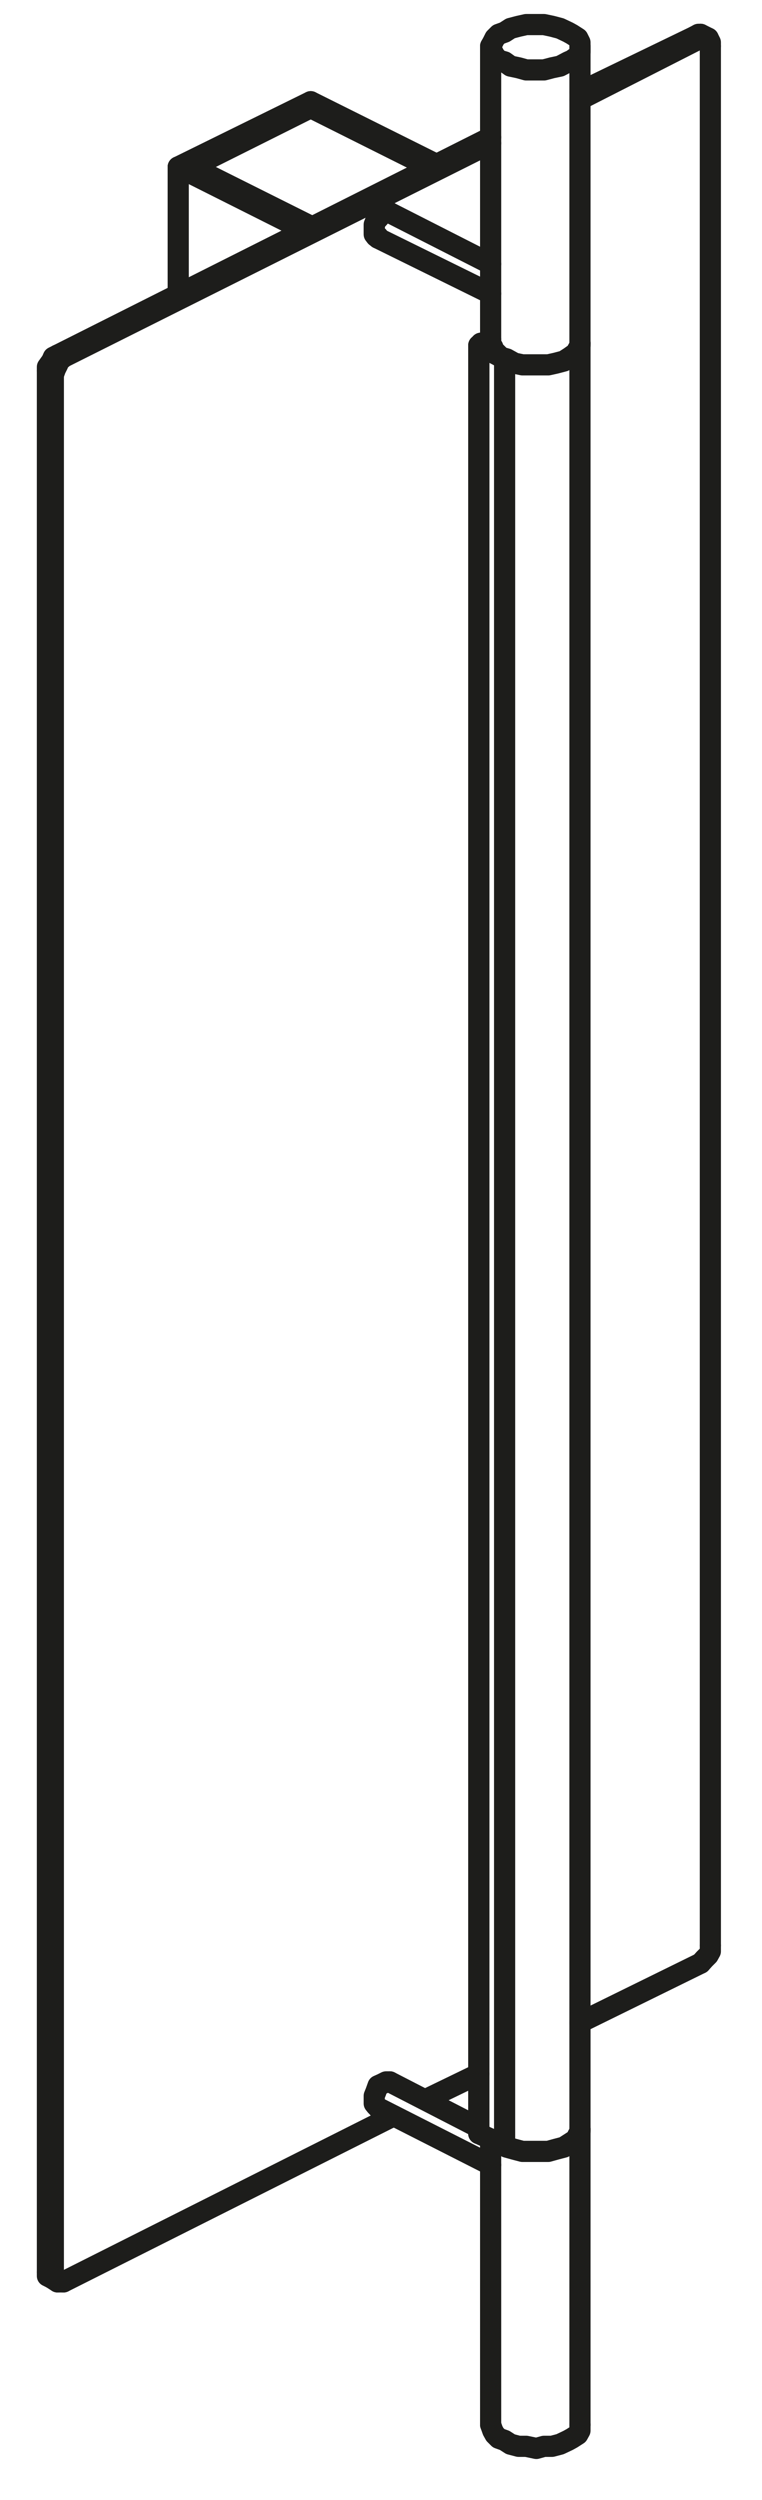 <svg width="18" height="59" viewBox="0 0 18 59" fill="none" xmlns="http://www.w3.org/2000/svg">
<path d="M11.31 50.3V50.35" stroke="#1D1D1B" stroke-width="0.5" stroke-linecap="round" stroke-linejoin="round"/>
<path d="M11.31 8.15V50.35" stroke="#1D1D1B" stroke-width="0.5" stroke-linecap="round" stroke-linejoin="round"/>
<path d="M11.31 50.35L11.921 50.63" stroke="#1D1D1B" stroke-width="0.5" stroke-linecap="round" stroke-linejoin="round"/>
<path d="M11.92 8.47V50.63" stroke="#1D1D1B" stroke-width="0.5" stroke-linecap="round" stroke-linejoin="round"/>
<path d="M11.31 8.15L11.921 8.47" stroke="#1D1D1B" stroke-width="0.5" stroke-linecap="round" stroke-linejoin="round"/>
<path d="M11.41 8.1H11.36" stroke="#1D1D1B" stroke-width="0.5" stroke-linecap="round" stroke-linejoin="round"/>
<path d="M11.41 8.1L11.59 8.01" stroke="#1D1D1B" stroke-width="0.5" stroke-linecap="round" stroke-linejoin="round"/>
<path d="M11.36 8.1H11.41" stroke="#1D1D1B" stroke-width="0.5" stroke-linecap="round" stroke-linejoin="round"/>
<path d="M11.59 8.1V8.15L11.64 8.19V8.24" stroke="#1D1D1B" stroke-width="0.5" stroke-linecap="round" stroke-linejoin="round"/>
<path d="M11.641 8.24L11.731 8.33L11.831 8.43L11.971 8.47L12.151 8.57L12.341 8.61H12.531H12.761H12.951L13.131 8.57L13.321 8.52L13.461 8.43L13.601 8.33L13.651 8.24L13.701 8.15V8.1" stroke="#1D1D1B" stroke-width="0.5" stroke-linecap="round" stroke-linejoin="round"/>
<path d="M12.25 1.6L12.43 1.65H12.67H12.85L13.04 1.6L13.23 1.56L13.42 1.46L13.51 1.42L13.65 1.32L13.7 1.23V1.09V1L13.65 0.9L13.51 0.81L13.42 0.76L13.23 0.67L13.04 0.62L12.85 0.58H12.67H12.43L12.25 0.62L12.06 0.67L11.92 0.76L11.78 0.81L11.69 0.9L11.64 1L11.59 1.09L11.64 1.23L11.69 1.32L11.78 1.42L11.92 1.46L12.06 1.56L12.25 1.6Z" stroke="#1D1D1B" stroke-width="0.5" stroke-linecap="round" stroke-linejoin="round"/>
<path d="M13.7 57.22V57.36L13.65 57.45L13.51 57.54L13.42 57.59L13.23 57.68L13.04 57.73H12.85L12.67 57.78L12.43 57.73H12.25L12.06 57.68L11.92 57.59L11.78 57.54L11.69 57.45L11.64 57.36L11.59 57.22" stroke="#1D1D1B" stroke-width="0.5" stroke-linecap="round" stroke-linejoin="round"/>
<path d="M13.7 50.25V50.3L13.65 50.39L13.6 50.49L13.46 50.58L13.32 50.67L13.13 50.72L12.95 50.77H12.76H12.53H12.34L12.15 50.72L11.97 50.67L11.92 50.63" stroke="#1D1D1B" stroke-width="0.5" stroke-linecap="round" stroke-linejoin="round"/>
<path d="M8.93 5.62L8.88 5.58L8.84 5.53V5.44V5.3L8.88 5.2L8.93 5.11L9.02 5.06L9.12 5.02H9.16H9.21" stroke="#1D1D1B" stroke-width="0.5" stroke-linecap="round" stroke-linejoin="round"/>
<path d="M8.93 49.74L8.88 49.69L8.84 49.64V49.55V49.46L8.88 49.36L8.93 49.22L9.02 49.18L9.12 49.13H9.16H9.21" stroke="#1D1D1B" stroke-width="0.5" stroke-linecap="round" stroke-linejoin="round"/>
<path d="M7.34 5.34L4.54 3.94" stroke="#1D1D1B" stroke-width="0.5" stroke-linecap="round" stroke-linejoin="round"/>
<path d="M4.21 3.94L7.34 2.4" stroke="#1D1D1B" stroke-width="0.5" stroke-linecap="round" stroke-linejoin="round"/>
<path d="M7.34 2.4L10.33 3.89" stroke="#1D1D1B" stroke-width="0.5" stroke-linecap="round" stroke-linejoin="round"/>
<path d="M7.34 2.54L10.14 3.94" stroke="#1D1D1B" stroke-width="0.5" stroke-linecap="round" stroke-linejoin="round"/>
<path d="M4.54 3.94L7.34 2.54" stroke="#1D1D1B" stroke-width="0.5" stroke-linecap="round" stroke-linejoin="round"/>
<path d="M4.21 6.93V3.94" stroke="#1D1D1B" stroke-width="0.5" stroke-linecap="round" stroke-linejoin="round"/>
<path d="M7.2 5.44L4.21 3.94" stroke="#1D1D1B" stroke-width="0.5" stroke-linecap="round" stroke-linejoin="round"/>
<path d="M1.12 53.62V53.71L1.22 53.76" stroke="#1D1D1B" stroke-width="0.5" stroke-linecap="round" stroke-linejoin="round"/>
<path d="M16.55 0.81H16.5L16.41 0.86" stroke="#1D1D1B" stroke-width="0.5" stroke-linecap="round" stroke-linejoin="round"/>
<path d="M1.12 8.75V53.62" stroke="#1D1D1B" stroke-width="0.5" stroke-linecap="round" stroke-linejoin="round"/>
<path d="M1.36 8.38L1.26 8.43L1.22 8.52L1.12 8.66V8.75" stroke="#1D1D1B" stroke-width="0.5" stroke-linecap="round" stroke-linejoin="round"/>
<path d="M16.41 0.86L13.7 2.17" stroke="#1D1D1B" stroke-width="0.5" stroke-linecap="round" stroke-linejoin="round"/>
<path d="M11.59 3.24L1.36 8.38" stroke="#1D1D1B" stroke-width="0.5" stroke-linecap="round" stroke-linejoin="round"/>
<path d="M1.5 8.43L1.36 8.38" stroke="#1D1D1B" stroke-width="0.5" stroke-linecap="round" stroke-linejoin="round"/>
<path d="M16.55 0.9L13.7 2.35" stroke="#1D1D1B" stroke-width="0.5" stroke-linecap="round" stroke-linejoin="round"/>
<path d="M11.59 3.38L1.5 8.43" stroke="#1D1D1B" stroke-width="0.5" stroke-linecap="round" stroke-linejoin="round"/>
<path d="M16.78 1.09V1L16.73 0.9H16.64H16.55" stroke="#1D1D1B" stroke-width="0.5" stroke-linecap="round" stroke-linejoin="round"/>
<path d="M16.78 45.91V1.09" stroke="#1D1D1B" stroke-width="0.5" stroke-linecap="round" stroke-linejoin="round"/>
<path d="M16.55 46.33L16.64 46.23L16.73 46.14L16.78 46.05V45.91" stroke="#1D1D1B" stroke-width="0.5" stroke-linecap="round" stroke-linejoin="round"/>
<path d="M1.5 53.85L9.3 49.93" stroke="#1D1D1B" stroke-width="0.5" stroke-linecap="round" stroke-linejoin="round"/>
<path d="M10.05 49.55L11.31 48.94" stroke="#1D1D1B" stroke-width="0.5" stroke-linecap="round" stroke-linejoin="round"/>
<path d="M13.7 47.73L16.55 46.33" stroke="#1D1D1B" stroke-width="0.5" stroke-linecap="round" stroke-linejoin="round"/>
<path d="M1.26 53.66L1.31 53.76L1.36 53.85H1.4H1.5" stroke="#1D1D1B" stroke-width="0.5" stroke-linecap="round" stroke-linejoin="round"/>
<path d="M1.26 8.85V53.66" stroke="#1D1D1B" stroke-width="0.5" stroke-linecap="round" stroke-linejoin="round"/>
<path d="M1.5 8.43L1.4 8.52L1.36 8.61L1.31 8.71L1.26 8.85" stroke="#1D1D1B" stroke-width="0.5" stroke-linecap="round" stroke-linejoin="round"/>
<path d="M8.93 5.58H8.88L8.84 5.48V5.44V5.34L8.88 5.2L8.93 5.16L9.02 5.06" stroke="#1D1D1B" stroke-width="0.5" stroke-linecap="round" stroke-linejoin="round"/>
<path d="M7.34 5.34L4.63 3.99" stroke="#1D1D1B" stroke-width="0.5" stroke-linecap="round" stroke-linejoin="round"/>
<path d="M11.31 8.15V50.3" stroke="#1D1D1B" stroke-width="0.5" stroke-linecap="round" stroke-linejoin="round"/>
<path d="M13.7 50.25V8.1" stroke="#1D1D1B" stroke-width="0.5" stroke-linecap="round" stroke-linejoin="round"/>
<path d="M13.7 8.1V1.09" stroke="#1D1D1B" stroke-width="0.5" stroke-linecap="round" stroke-linejoin="round"/>
<path d="M11.59 1.09V8.1" stroke="#1D1D1B" stroke-width="0.5" stroke-linecap="round" stroke-linejoin="round"/>
<path d="M11.59 50.49V57.22" stroke="#1D1D1B" stroke-width="0.5" stroke-linecap="round" stroke-linejoin="round"/>
<path d="M13.7 57.22V50.25" stroke="#1D1D1B" stroke-width="0.5" stroke-linecap="round" stroke-linejoin="round"/>
<path d="M8.93 5.62L11.59 6.93" stroke="#1D1D1B" stroke-width="0.5" stroke-linecap="round" stroke-linejoin="round"/>
<path d="M11.59 6.23L9.21 5.02" stroke="#1D1D1B" stroke-width="0.5" stroke-linecap="round" stroke-linejoin="round"/>
<path d="M8.93 49.74L11.59 51.09" stroke="#1D1D1B" stroke-width="0.5" stroke-linecap="round" stroke-linejoin="round"/>
<path d="M11.31 50.21L9.21 49.13" stroke="#1D1D1B" stroke-width="0.5" stroke-linecap="round" stroke-linejoin="round"/>
<path d="M1.22 53.76L1.36 53.85" stroke="#1D1D1B" stroke-width="0.5" stroke-linecap="round" stroke-linejoin="round"/>
<path d="M16.73 0.9L16.55 0.81" stroke="#1D1D1B" stroke-width="0.5" stroke-linecap="round" stroke-linejoin="round"/>
</svg>
